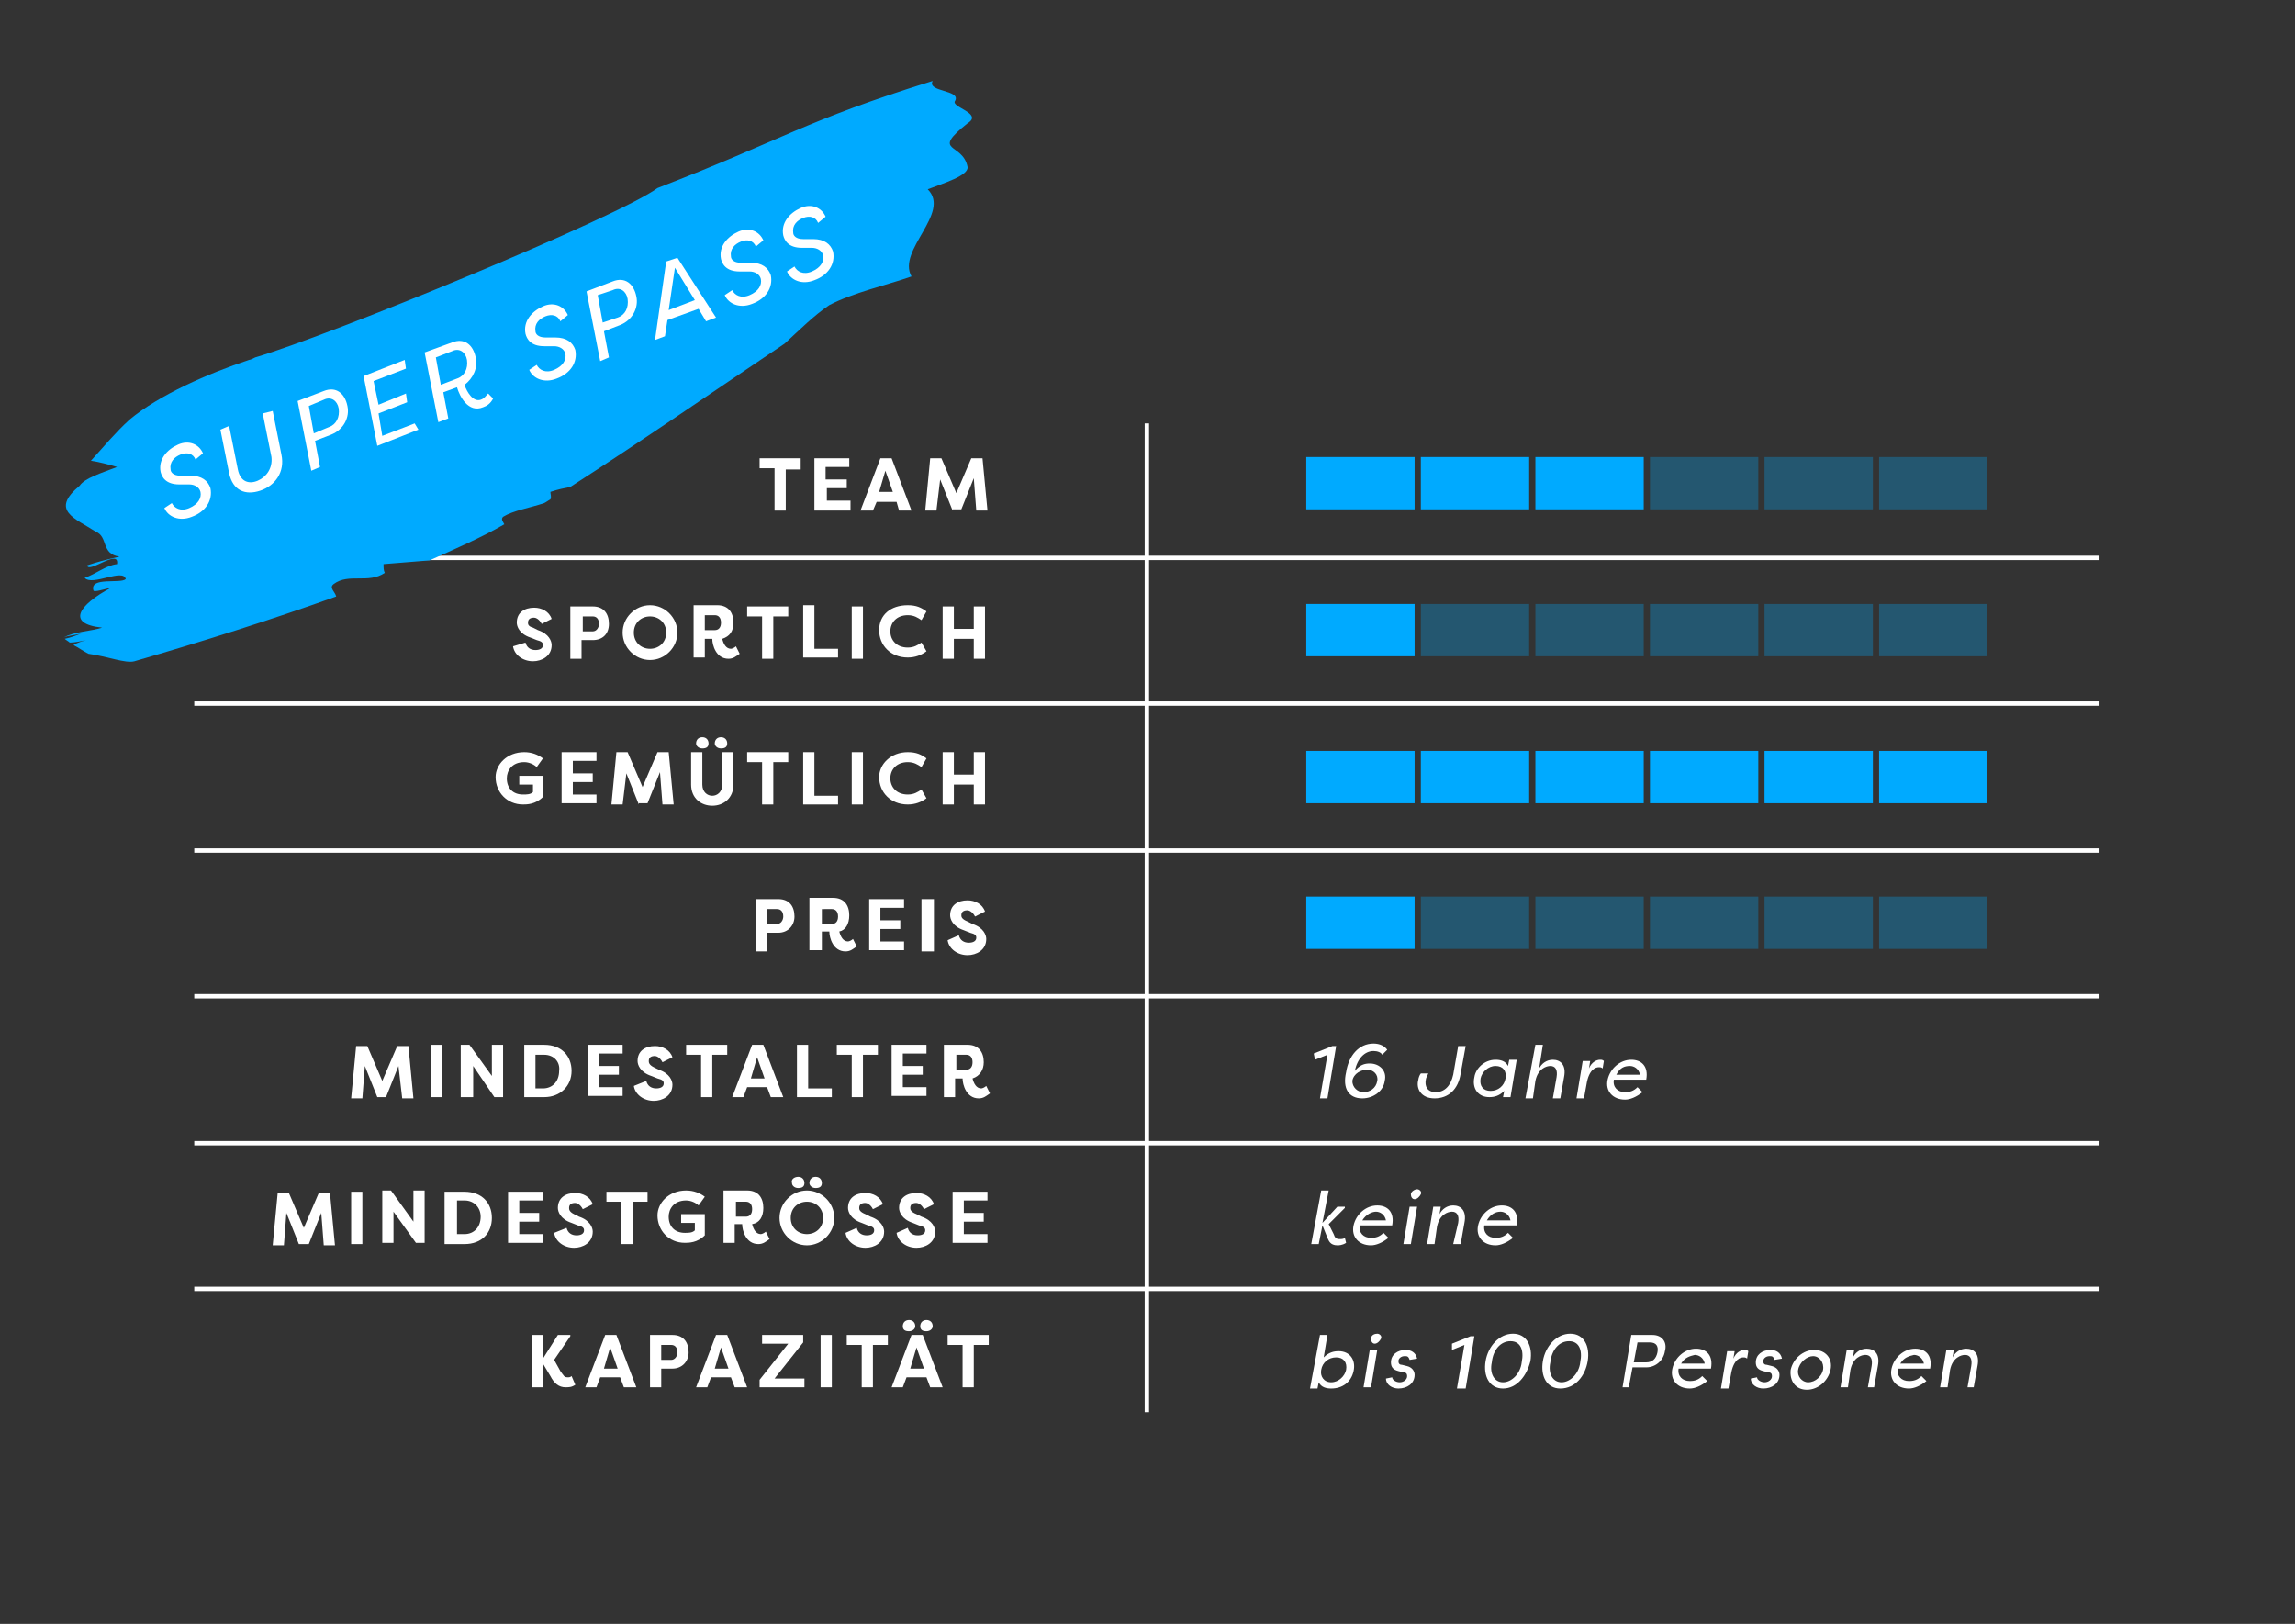 <?xml version="1.0" encoding="utf-8"?>
<!-- Generator: Adobe Illustrator 23.0.2, SVG Export Plug-In . SVG Version: 6.00 Build 0)  -->
<svg version="1.1" id="Ebene_1" xmlns="http://www.w3.org/2000/svg" xmlns:xlink="http://www.w3.org/1999/xlink" x="0px" y="0px"
	 viewBox="0 0 184.3 130.4" style="enable-background:new 0 0 184.3 130.4;" xml:space="preserve">
<rect x="0" y="0" width="184.3" height="130.4" fill="#333333" stroke="none"/>
<style type="text/css">
	.st0{fill:#FFFFFF;}
	.st1{fill:none;stroke:#FFFFFF;stroke-width:0.352;}
	.st2{fill:#D6055C;}
	.st3{opacity:0.3;fill:#D6055C;}
	.st4{fill:#15C905;}
	.st5{opacity:0.3;fill:#15C905;}
	.st6{fill:#99C9EF;}
	.st7{opacity:0.3;fill:#99C9EF;}
	.st8{fill:#00AAFF;}
	.st9{opacity:0.3;fill:#00AAFF;}
</style>
<g>
	<g>
		<path class="st0" d="M64.3,36.9v0.8h-1.2V41h-0.9v-3.4H61v-0.8H64.3z"/>
		<path class="st0" d="M65.4,41v-4.2h2.8v0.7h-1.9v1H68v0.7h-1.6v1h1.9V41H65.4z"/>
		<path class="st0" d="M69.1,41l1.6-4.2h0.9l1.6,4.2h-1L72,40.3v0h-1.6v0L70.1,41H69.1z M70.6,39.5h1.1l-0.6-1.7L70.6,39.5z"/>
		<path class="st0" d="M76.5,41l-1-2.5L75.2,41h-0.9l0.4-4.2h0.9l1.2,2.8l1.2-2.8h0.9l0.4,4.2h-0.9l-0.2-2.6l-1,2.5H76.5z"/>
	</g>
	<g>
		<path class="st0" d="M30.3,88.1l-1-2.5l-0.2,2.6h-0.9l0.4-4.2h0.9l1.2,2.8l1.2-2.8h0.9l0.4,4.2h-0.9L32,85.6l-1,2.5H30.3z"/>
		<path class="st0" d="M35.5,88.1h-0.9v-4.2h0.9V88.1z"/>
		<path class="st0" d="M38,85.6v2.5H37v-4.2h0.7l1.8,2.5v-2.5h0.9v4.2h-0.7L38,85.6z"/>
		<path class="st0" d="M43.7,88.1h-1.6v-4.2h1.6c1.4,0,2.2,0.9,2.2,2.1S45,88.1,43.7,88.1z M43.7,84.7H43v2.7h0.6
			c0.8,0,1.3-0.6,1.3-1.4C45,85.3,44.5,84.7,43.7,84.7z"/>
		<path class="st0" d="M47.2,88.1v-4.2H50v0.7h-1.9v1h1.6v0.7h-1.6v1H50v0.7H47.2z"/>
		<path class="st0" d="M51.9,86.8c0.1,0.4,0.4,0.6,0.8,0.6c0.3,0,0.6-0.1,0.6-0.4c0-0.2-0.1-0.3-0.5-0.4l-0.5-0.2
			c-0.9-0.3-1.1-0.9-1.1-1.2c0-0.8,0.6-1.2,1.4-1.2c0.6,0,1.2,0.3,1.4,0.9l-0.8,0.4c-0.2-0.4-0.5-0.5-0.6-0.5
			c-0.3,0-0.5,0.1-0.5,0.4c0,0.1,0,0.3,0.4,0.5l0.4,0.2c0.9,0.3,1.1,0.9,1.1,1.2c0,0.9-0.8,1.3-1.5,1.3c-0.8,0-1.5-0.5-1.6-1.2
			L51.9,86.8z"/>
		<path class="st0" d="M58.4,83.9v0.8h-1.2v3.4h-0.9v-3.4h-1.2v-0.8H58.4z"/>
		<path class="st0" d="M58.8,88.1l1.6-4.2h0.9l1.6,4.2h-1l-0.3-0.8v0H60v0l-0.3,0.8H58.8z M60.3,86.6h1.1l-0.6-1.7L60.3,86.6z"/>
		<path class="st0" d="M66.8,87.4v0.7H64v-4.2h0.9v3.5H66.8z"/>
		<path class="st0" d="M70.5,83.9v0.8h-1.2v3.4h-0.9v-3.4h-1.2v-0.8H70.5z"/>
		<path class="st0" d="M71.6,88.1v-4.2h2.8v0.7h-1.9v1h1.6v0.7h-1.6v1h1.9v0.7H71.6z"/>
		<path class="st0" d="M78.1,86.6c0.1,0.4,0.3,0.8,0.7,0.8c0.1,0,0.3-0.1,0.4-0.2l0.3,0.6c-0.3,0.2-0.5,0.4-0.9,0.4
			c-1,0-1.3-1.1-1.3-1.6h-0.6v1.5h-0.9v-4.2h1.9c0.9,0,1.3,0.6,1.3,1.4C79,85.9,78.7,86.4,78.1,86.6z M77.6,85.9
			c0.3,0,0.5-0.2,0.5-0.6c0-0.4-0.2-0.6-0.5-0.6h-0.8v1.2H77.6z"/>
	</g>
	<g>
		<path class="st0" d="M24,99.9l-1-2.5l-0.2,2.6h-0.9l0.4-4.2h0.9l1.2,2.8l1.2-2.8h0.9l0.4,4.2h-0.9l-0.2-2.6l-1,2.5H24z"/>
		<path class="st0" d="M29.1,99.9h-0.9v-4.2h0.9V99.9z"/>
		<path class="st0" d="M31.6,97.3v2.5h-0.9v-4.2h0.7l1.8,2.5v-2.5h0.9v4.2h-0.7L31.6,97.3z"/>
		<path class="st0" d="M37.3,99.9h-1.6v-4.2h1.6c1.4,0,2.2,0.9,2.2,2.1S38.7,99.9,37.3,99.9z M37.3,96.4h-0.6v2.7h0.6
			c0.8,0,1.3-0.6,1.3-1.4C38.6,97,38.1,96.4,37.3,96.4z"/>
		<path class="st0" d="M40.8,99.9v-4.2h2.8v0.7h-1.9v1h1.6v0.7h-1.6v1h1.9v0.7H40.8z"/>
		<path class="st0" d="M45.5,98.6c0.1,0.4,0.4,0.6,0.8,0.6c0.3,0,0.6-0.1,0.6-0.4c0-0.2-0.1-0.3-0.5-0.4l-0.5-0.2
			c-0.9-0.3-1.1-0.9-1.1-1.2c0-0.8,0.6-1.2,1.4-1.2c0.6,0,1.2,0.3,1.4,0.9l-0.8,0.4c-0.2-0.4-0.5-0.5-0.6-0.5
			c-0.3,0-0.5,0.1-0.5,0.4c0,0.1,0,0.3,0.4,0.5l0.4,0.2c0.9,0.3,1.1,0.9,1.1,1.2c0,0.9-0.8,1.3-1.5,1.3c-0.8,0-1.5-0.5-1.6-1.2
			L45.5,98.6z"/>
		<path class="st0" d="M52,95.7v0.8h-1.2v3.4h-0.9v-3.4h-1.2v-0.8H52z"/>
		<path class="st0" d="M55.1,95.6c0.6,0,1.1,0.2,1.5,0.5l-0.5,0.7c-0.2-0.2-0.6-0.4-1-0.4c-1,0-1.4,0.7-1.4,1.3
			c0,0.8,0.5,1.3,1.3,1.3c0.3,0,0.6,0,0.8-0.2v-0.6h-1.1v-0.7h1.9v1.7c-0.6,0.6-1.3,0.6-1.6,0.6c-1.3,0-2.2-1-2.2-2.2
			C52.8,96.6,53.7,95.6,55.1,95.6z"/>
		<path class="st0" d="M60.4,98.3c0.1,0.4,0.3,0.8,0.7,0.8c0.1,0,0.3-0.1,0.4-0.2l0.3,0.6c-0.3,0.2-0.5,0.4-0.9,0.4
			c-1,0-1.3-1.1-1.3-1.6h-0.6v1.5h-0.9v-4.2H60c0.9,0,1.3,0.6,1.3,1.4C61.3,97.7,61,98.2,60.4,98.3z M59.9,97.7
			c0.3,0,0.5-0.2,0.5-0.6c0-0.4-0.2-0.6-0.5-0.6h-0.8v1.2H59.9z"/>
		<path class="st0" d="M64.8,95.6c1.2,0,2.2,1,2.2,2.2s-1,2.2-2.2,2.2c-1.2,0-2.2-1-2.2-2.2S63.6,95.6,64.8,95.6z M64.8,99.1
			c0.7,0,1.3-0.5,1.3-1.3s-0.6-1.3-1.3-1.3c-0.7,0-1.3,0.5-1.3,1.3S64.1,99.1,64.8,99.1z M64.1,94.5c0.3,0,0.5,0.2,0.5,0.5
			c0,0.3-0.2,0.4-0.5,0.4c-0.3,0-0.5-0.2-0.5-0.4C63.5,94.7,63.8,94.5,64.1,94.5z M65.5,94.5c0.3,0,0.5,0.2,0.5,0.5
			c0,0.3-0.2,0.4-0.5,0.4c-0.3,0-0.5-0.2-0.5-0.4C65,94.7,65.2,94.5,65.5,94.5z"/>
		<path class="st0" d="M68.8,98.6c0.1,0.4,0.4,0.6,0.8,0.6c0.3,0,0.6-0.1,0.6-0.4c0-0.2-0.1-0.3-0.5-0.4l-0.5-0.2
			c-0.9-0.3-1.1-0.9-1.1-1.2c0-0.8,0.6-1.2,1.4-1.2c0.6,0,1.2,0.3,1.4,0.9l-0.8,0.4c-0.2-0.4-0.5-0.5-0.6-0.5
			c-0.3,0-0.5,0.1-0.5,0.4c0,0.1,0,0.3,0.5,0.5l0.4,0.2c0.9,0.3,1.1,0.9,1.1,1.2c0,0.9-0.8,1.3-1.5,1.3c-0.8,0-1.5-0.5-1.6-1.2
			L68.8,98.6z"/>
		<path class="st0" d="M72.9,98.6c0.1,0.4,0.4,0.6,0.8,0.6c0.3,0,0.6-0.1,0.6-0.4c0-0.2-0.1-0.3-0.5-0.4l-0.5-0.2
			c-0.9-0.3-1.1-0.9-1.1-1.2c0-0.8,0.6-1.2,1.4-1.2c0.6,0,1.2,0.3,1.4,0.9l-0.8,0.4c-0.2-0.4-0.5-0.5-0.6-0.5
			c-0.3,0-0.5,0.1-0.5,0.4c0,0.1,0,0.3,0.5,0.5l0.4,0.2c0.9,0.3,1.1,0.9,1.1,1.2c0,0.9-0.8,1.3-1.5,1.3c-0.8,0-1.5-0.5-1.6-1.2
			L72.9,98.6z"/>
		<path class="st0" d="M76.5,99.9v-4.2h2.8v0.7h-1.9v1H79v0.7h-1.6v1h1.9v0.7H76.5z"/>
	</g>
	<g>
		<path class="st0" d="M43.6,109.5v1.9h-0.9v-4.2h0.9v1.9l1.2-1.9h1v0.1l-1.3,1.9l0.5,0.9c0.3,0.4,0.3,0.5,0.6,0.5
			c0.1,0,0.2,0,0.3-0.1l0.3,0.7c-0.3,0.2-0.5,0.2-0.8,0.2c-0.5,0-0.9-0.3-1.2-0.9L43.6,109.5L43.6,109.5z"/>
		<path class="st0" d="M47,111.4l1.6-4.2h0.9l1.6,4.2h-1l-0.3-0.8v0h-1.6v0l-0.3,0.8H47z M48.5,109.9h1.1l-0.6-1.7L48.5,109.9z"/>
		<path class="st0" d="M52.2,111.4v-4.2H54c0.9,0,1.3,0.6,1.3,1.4c0,0.7-0.5,1.3-1.3,1.3h-0.9v1.5H52.2z M53.9,109.2
			c0.3,0,0.5-0.3,0.5-0.6c0-0.4-0.2-0.6-0.5-0.6h-0.8v1.2H53.9z"/>
		<path class="st0" d="M55.9,111.4l1.6-4.2h0.9l1.6,4.2h-1l-0.3-0.8v0h-1.6v0l-0.3,0.8H55.9z M57.4,109.9h1.1l-0.6-1.7L57.4,109.9z"
			/>
		<path class="st0" d="M64.6,111.4H61v-0.6l2.3-2.9h-2.1v-0.7h3.3v0.6l-2.3,2.9h2.4V111.4z"/>
		<path class="st0" d="M66.8,111.4h-0.9v-4.2h0.9V111.4z"/>
		<path class="st0" d="M71.3,107.2v0.8h-1.2v3.4h-0.9V108H68v-0.8H71.3z"/>
		<path class="st0" d="M71.6,111.4l1.6-4.2h0.9l1.6,4.2h-1l-0.3-0.8v0h-1.6v0l-0.3,0.8H71.6z M72.5,106.5c0,0.3,0.2,0.4,0.5,0.4
			c0.3,0,0.5-0.2,0.5-0.4c0-0.3-0.2-0.5-0.5-0.5C72.7,106,72.5,106.2,72.5,106.5z M73.1,109.9h1.1l-0.6-1.7L73.1,109.9z M73.9,106.5
			c0,0.3,0.2,0.4,0.5,0.4s0.5-0.2,0.5-0.4c0-0.3-0.2-0.5-0.5-0.5S73.9,106.2,73.9,106.5z"/>
		<path class="st0" d="M79.4,107.2v0.8h-1.2v3.4h-0.9V108h-1.2v-0.8H79.4z"/>
	</g>
	<g>
		<path class="st0" d="M42.2,51.6c0.1,0.4,0.4,0.6,0.8,0.6c0.3,0,0.6-0.1,0.6-0.4c0-0.2-0.1-0.3-0.5-0.4l-0.5-0.2
			c-0.9-0.3-1.1-0.9-1.1-1.2c0-0.8,0.6-1.2,1.4-1.2c0.6,0,1.2,0.3,1.4,0.9l-0.8,0.4c-0.2-0.4-0.5-0.5-0.6-0.5
			c-0.3,0-0.5,0.1-0.5,0.4c0,0.1,0,0.3,0.4,0.4l0.4,0.2c0.9,0.3,1.1,0.9,1.1,1.2c0,0.9-0.8,1.3-1.5,1.3c-0.8,0-1.5-0.5-1.6-1.2
			L42.2,51.6z"/>
		<path class="st0" d="M45.8,52.9v-4.2h1.8c0.9,0,1.3,0.6,1.3,1.4s-0.5,1.3-1.3,1.3h-0.9v1.5H45.8z M47.6,50.7
			c0.3,0,0.5-0.3,0.5-0.6c0-0.4-0.2-0.6-0.5-0.6h-0.8v1.2H47.6z"/>
		<path class="st0" d="M52.2,48.6c1.2,0,2.2,1,2.2,2.2s-1,2.2-2.2,2.2c-1.2,0-2.2-1-2.2-2.2S51,48.6,52.2,48.6z M52.2,52.1
			c0.7,0,1.3-0.5,1.3-1.3s-0.6-1.3-1.3-1.3c-0.7,0-1.3,0.5-1.3,1.3S51.5,52.1,52.2,52.1z"/>
		<path class="st0" d="M58,51.3c0.1,0.4,0.3,0.8,0.7,0.8c0.1,0,0.3-0.1,0.4-0.2l0.3,0.6c-0.3,0.2-0.5,0.4-0.9,0.4
			c-1,0-1.3-1.1-1.3-1.6h-0.6v1.5h-0.9v-4.2h1.9c0.9,0,1.3,0.6,1.3,1.4C58.9,50.7,58.6,51.1,58,51.3z M57.4,50.6
			c0.3,0,0.5-0.2,0.5-0.6c0-0.4-0.2-0.6-0.5-0.6h-0.8v1.2H57.4z"/>
		<path class="st0" d="M63.3,48.7v0.8h-1.2v3.4h-0.9v-3.4H60v-0.8H63.3z"/>
		<path class="st0" d="M67.3,52.1v0.7h-2.8v-4.2h0.9v3.5H67.3z"/>
		<path class="st0" d="M69.3,52.9h-0.9v-4.2h0.9V52.9z"/>
		<path class="st0" d="M72.9,48.6c0.7,0,1.1,0.2,1.5,0.5l-0.4,0.7c-0.3-0.2-0.6-0.4-1.1-0.4c-0.9,0-1.4,0.6-1.4,1.3s0.5,1.3,1.4,1.3
			c0.5,0,0.8-0.2,1.1-0.4l0.4,0.7c-0.4,0.3-0.9,0.5-1.5,0.5c-1.4,0-2.3-1-2.3-2.2S71.5,48.6,72.9,48.6z"/>
		<path class="st0" d="M78.2,52.9v-1.6h-1.6v1.6h-0.9v-4.2h0.9v1.8h1.6v-1.8h0.9v4.2H78.2z"/>
	</g>
	<g>
		<path class="st0" d="M105.5,84.6l1.5-0.6h0.3l-0.7,4.2H106l0.6-3.5l-1,0.4L105.5,84.6z"/>
		<path class="st0" d="M110,85.4c0.8,0,1.4,0.6,1.2,1.4c-0.1,0.8-0.9,1.4-1.8,1.4c-1.1,0-1.6-0.8-1.3-2.1c0.2-1.3,1-2.3,2.2-2.3
			c0.5,0,0.9,0.2,1.1,0.5l-0.4,0.4c-0.1-0.2-0.4-0.3-0.7-0.3c-0.7,0-1.3,0.6-1.5,1.6C109.2,85.5,109.6,85.4,110,85.4z M109.5,87.7
			c0.5,0,1-0.3,1.1-0.9c0.1-0.5-0.3-0.9-0.8-0.9c-0.5,0-1.1,0.3-1.2,0.9C108.6,87.3,109,87.7,109.5,87.7z"/>
		<path class="st0" d="M117.3,86.2c-0.2,1.3-1,2-2.1,2c-1.1,0-1.5-0.8-1.3-1.5c0-0.1,0.1-0.4,0.2-0.5h0.6c-0.1,0.2-0.2,0.4-0.2,0.5
			c-0.1,0.5,0.1,1,0.8,1c0.7,0,1.2-0.5,1.4-1.4l0.4-2.3h0.6L117.3,86.2z"/>
		<path class="st0" d="M120.1,85.1c0.4,0,0.8,0.1,1,0.5l0.1-0.5h0.6l-0.5,3h-0.6l0.1-0.5c-0.4,0.4-0.8,0.5-1.2,0.5
			c-0.9,0-1.4-0.7-1.2-1.6C118.5,85.8,119.2,85.1,120.1,85.1z M120.1,85.6c-0.6,0-1.1,0.5-1.2,1c-0.1,0.6,0.2,1,0.8,1
			c0.6,0,1.1-0.4,1.2-1C121,86,120.7,85.6,120.1,85.6z"/>
		<path class="st0" d="M125,86.5c0.1-0.6-0.1-0.9-0.5-0.9c-0.3,0-1,0.2-1.2,1.2l-0.2,1.4h-0.6l0.8-4.3h0.6l-0.3,1.9
			c0.2-0.4,0.6-0.7,1.1-0.7c0.6,0,1.1,0.4,0.9,1.4l-0.3,1.7h-0.6L125,86.5z"/>
		<path class="st0" d="M127.6,85.8c0.2-0.5,0.6-0.7,0.9-0.7c0.1,0,0.2,0,0.3,0.1l-0.1,0.6c-0.1-0.1-0.2-0.1-0.3-0.1
			c-0.2,0-0.8,0.1-1,1.4l-0.2,1.1h-0.6l0.5-3h0.6L127.6,85.8z"/>
		<path class="st0" d="M131.9,87.7c-0.5,0.4-1,0.6-1.4,0.6c-1,0-1.6-0.7-1.4-1.6c0.2-0.9,1-1.6,1.9-1.6c0.8,0,1.4,0.5,1.2,1.6h-2.6
			c-0.1,0.6,0.3,1,0.9,1c0.4,0,0.7-0.1,1-0.4L131.9,87.7z M129.8,86.3h1.9c-0.1-0.5-0.5-0.7-0.8-0.7
			C130.5,85.6,130.1,85.7,129.8,86.3z"/>
	</g>
	<g>
		<path class="st0" d="M106.9,111.5c-0.4,0-0.8-0.1-1-0.5l-0.1,0.5h-0.6l0.8-4.3h0.6l-0.3,1.8c0.4-0.4,0.8-0.5,1.2-0.5
			c0.9,0,1.4,0.7,1.2,1.6S107.8,111.5,106.9,111.5z M106.9,111c0.6,0,1.1-0.5,1.2-1c0.1-0.6-0.2-1-0.8-1c-0.6,0-1.1,0.4-1.2,1
			C106,110.5,106.3,111,106.9,111z"/>
		<path class="st0" d="M110.1,111.4h-0.6l0.5-3h0.6L110.1,111.4z M110.1,107.5c0,0.2,0.1,0.4,0.3,0.4c0.2,0,0.4-0.2,0.5-0.4
			s-0.1-0.4-0.3-0.4S110.1,107.2,110.1,107.5z"/>
		<path class="st0" d="M113.2,109.2c-0.1-0.3-0.2-0.3-0.4-0.3c-0.3,0-0.5,0.2-0.5,0.4c0,0.2,0.1,0.3,0.3,0.3l0.4,0.1
			c0.4,0.1,0.6,0.4,0.6,0.7c0,0.7-0.6,1.1-1.3,1.1c-0.5,0-1-0.3-1-0.8l0.5-0.1c0,0.2,0.3,0.4,0.6,0.4c0.3,0,0.6-0.2,0.6-0.5
			c0-0.2-0.1-0.3-0.3-0.3l-0.4-0.1c-0.4-0.1-0.6-0.3-0.6-0.7c0-0.6,0.5-1,1.2-1c0.4,0,0.8,0.2,0.9,0.7L113.2,109.2z"/>
		<path class="st0" d="M116.6,107.9l1.5-0.6h0.3l-0.7,4.2H117l0.6-3.5l-1,0.4L116.6,107.9z"/>
		<path class="st0" d="M120.7,111.5c-1.1,0-1.6-1-1.4-2.2c0.2-1.2,1.1-2.2,2.2-2.2c1.1,0,1.6,1,1.4,2.2
			C122.6,110.5,121.8,111.5,120.7,111.5z M121.3,107.7c-0.8,0-1.4,0.7-1.5,1.7c-0.2,0.9,0.2,1.6,0.9,1.6s1.4-0.7,1.5-1.6
			C122.4,108.4,122.1,107.7,121.3,107.7z"/>
		<path class="st0" d="M125.3,111.5c-1.1,0-1.6-1-1.4-2.2c0.2-1.2,1.1-2.2,2.2-2.2c1.1,0,1.6,1,1.4,2.2
			C127.3,110.5,126.5,111.5,125.3,111.5z M126,107.7c-0.8,0-1.4,0.7-1.5,1.7c-0.2,0.9,0.2,1.6,0.9,1.6s1.4-0.7,1.5-1.6
			C127.1,108.4,126.8,107.7,126,107.7z"/>
		<path class="st0" d="M130.3,111.4l0.7-4.2h1.7c0.8,0,1.2,0.6,1,1.3c-0.1,0.7-0.7,1.3-1.5,1.3h-1.1l-0.3,1.6H130.3z M132.2,109.4
			c0.5,0,0.8-0.3,0.9-0.8c0.1-0.5-0.1-0.8-0.6-0.8h-1l-0.3,1.6H132.2z"/>
		<path class="st0" d="M137.1,110.9c-0.5,0.4-1,0.6-1.4,0.6c-1,0-1.6-0.7-1.4-1.6c0.2-0.9,1-1.6,1.9-1.6c0.8,0,1.4,0.5,1.2,1.6h-2.6
			c-0.1,0.6,0.3,1,0.9,1c0.4,0,0.7-0.1,1-0.4L137.1,110.9z M135,109.5h1.9c-0.1-0.5-0.5-0.7-0.8-0.7
			C135.7,108.9,135.3,109,135,109.5z"/>
		<path class="st0" d="M139.2,109.1c0.2-0.5,0.6-0.7,0.9-0.7c0.1,0,0.2,0,0.3,0.1l-0.1,0.6c-0.1-0.1-0.2-0.1-0.3-0.1
			c-0.2,0-0.8,0.1-1,1.4l-0.2,1.1h-0.6l0.5-3h0.6L139.2,109.1z"/>
		<path class="st0" d="M142.5,109.2c-0.1-0.3-0.2-0.3-0.4-0.3c-0.3,0-0.5,0.2-0.5,0.4c0,0.2,0.1,0.3,0.3,0.3l0.4,0.1
			c0.4,0.1,0.6,0.4,0.6,0.7c0,0.7-0.6,1.1-1.3,1.1c-0.5,0-1-0.3-1-0.8l0.5-0.1c0,0.2,0.3,0.4,0.6,0.4c0.3,0,0.6-0.2,0.6-0.5
			c0-0.2-0.1-0.3-0.3-0.3l-0.4-0.1c-0.4-0.1-0.6-0.3-0.6-0.7c0-0.6,0.5-1,1.2-1c0.4,0,0.8,0.2,0.9,0.7L142.5,109.2z"/>
		<path class="st0" d="M145.7,108.4c0.9,0,1.5,0.7,1.3,1.6c-0.2,0.9-1,1.6-1.9,1.6c-0.9,0-1.4-0.7-1.3-1.6
			C144,109.1,144.8,108.4,145.7,108.4z M145.2,111c0.6,0,1.1-0.5,1.2-1c0.1-0.6-0.3-1.1-0.8-1.1c-0.5,0-1.1,0.5-1.2,1.1
			C144.3,110.5,144.7,111,145.2,111z"/>
		<path class="st0" d="M150.3,109.7c0.1-0.6-0.1-0.9-0.5-0.9c-0.3,0-1,0.2-1.2,1.2l-0.2,1.4h-0.6l0.5-3h0.6l-0.1,0.6
			c0.2-0.4,0.6-0.7,1.1-0.7c0.6,0,1.1,0.4,0.9,1.4l-0.3,1.7H150L150.3,109.7z"/>
		<path class="st0" d="M154.7,110.9c-0.5,0.4-1,0.6-1.4,0.6c-1,0-1.6-0.7-1.4-1.6c0.2-0.9,1-1.6,1.9-1.6c0.8,0,1.4,0.5,1.2,1.6h-2.6
			c-0.1,0.6,0.3,1,0.9,1c0.4,0,0.7-0.1,1-0.4L154.7,110.9z M152.6,109.5h1.9c-0.1-0.5-0.5-0.7-0.8-0.7
			C153.3,108.9,152.9,109,152.6,109.5z"/>
		<path class="st0" d="M158.3,109.7c0.1-0.6-0.1-0.9-0.5-0.9c-0.3,0-1,0.2-1.2,1.2l-0.2,1.4h-0.6l0.5-3h0.6l-0.1,0.6
			c0.2-0.4,0.6-0.7,1.1-0.7c0.6,0,1.1,0.4,0.9,1.4l-0.3,1.7H158L158.3,109.7z"/>
	</g>
	<g>
		<path class="st0" d="M107.4,96.9h0.6l0,0.1l-1.3,1.3l0.4,0.8c0.1,0.3,0.2,0.4,0.5,0.4c0.1,0,0.3,0,0.4-0.1l0.1,0.4
			c-0.3,0.2-0.6,0.2-0.7,0.2c-0.6,0-0.7-0.4-0.8-0.6l-0.4-1l-0.3,1.5h-0.6l0.8-4.3h0.6l-0.5,2.6L107.4,96.9z"/>
		<path class="st0" d="M111.5,99.4c-0.5,0.4-1,0.6-1.4,0.6c-1,0-1.6-0.7-1.4-1.6c0.2-0.9,1-1.6,1.9-1.6c0.8,0,1.4,0.5,1.2,1.6h-2.6
			c-0.1,0.6,0.3,1,0.9,1c0.4,0,0.7-0.1,1-0.4L111.5,99.4z M109.4,98h1.9c-0.1-0.5-0.5-0.7-0.8-0.7C110.2,97.3,109.7,97.5,109.4,98z"
			/>
		<path class="st0" d="M113.3,99.9h-0.6l0.5-3h0.6L113.3,99.9z M113.3,95.9c0,0.2,0.1,0.4,0.3,0.4c0.2,0,0.4-0.2,0.5-0.4
			s-0.1-0.4-0.3-0.4S113.3,95.7,113.3,95.9z"/>
		<path class="st0" d="M117.1,98.2c0.1-0.6-0.1-0.9-0.5-0.9c-0.3,0-1,0.2-1.2,1.2l-0.2,1.4h-0.6l0.5-3h0.6l-0.1,0.6
			c0.2-0.4,0.6-0.7,1.1-0.7c0.6,0,1.1,0.4,0.9,1.4l-0.3,1.7h-0.6L117.1,98.2z"/>
		<path class="st0" d="M121.5,99.4c-0.5,0.4-1,0.6-1.4,0.6c-1,0-1.6-0.7-1.4-1.6c0.2-0.9,1-1.6,1.9-1.6c0.8,0,1.4,0.5,1.2,1.6h-2.6
			c-0.1,0.6,0.3,1,0.9,1c0.4,0,0.7-0.1,1-0.4L121.5,99.4z M119.4,98h1.9c-0.1-0.5-0.5-0.7-0.8-0.7C120.1,97.3,119.7,97.5,119.4,98z"
			/>
	</g>
	<g>
		<path class="st0" d="M42.1,60.4c0.6,0,1.1,0.2,1.5,0.5l-0.5,0.7c-0.2-0.2-0.6-0.4-1-0.4c-1,0-1.4,0.7-1.4,1.3
			c0,0.8,0.5,1.3,1.3,1.3c0.3,0,0.6,0,0.8-0.2v-0.6h-1.1v-0.7h1.9v1.7c-0.6,0.6-1.3,0.6-1.6,0.6c-1.3,0-2.2-1-2.2-2.2
			C39.8,61.4,40.7,60.4,42.1,60.4z"/>
		<path class="st0" d="M45.1,64.6v-4.2h2.8v0.7H46v1h1.6v0.7H46v1h1.9v0.7H45.1z"/>
		<path class="st0" d="M51.3,64.6l-1-2.5L50,64.6h-0.9l0.4-4.2h0.9l1.2,2.8l1.2-2.8h0.9l0.4,4.2h-0.9l-0.2-2.6l-1,2.5H51.3z"/>
		<path class="st0" d="M58.9,60.4V63c0,1.1-0.8,1.7-1.7,1.7c-0.9,0-1.7-0.6-1.7-1.7v-2.6h0.9V63c0,0.6,0.4,0.9,0.8,0.9
			c0.4,0,0.8-0.3,0.8-0.9v-2.6H58.9z M56.4,59.2c0.3,0,0.5,0.2,0.5,0.5c0,0.3-0.2,0.4-0.5,0.4c-0.3,0-0.5-0.2-0.5-0.4
			C55.9,59.4,56.1,59.2,56.4,59.2z M57.9,59.2c0.3,0,0.5,0.2,0.5,0.5c0,0.3-0.2,0.4-0.5,0.4s-0.5-0.2-0.5-0.4
			C57.4,59.4,57.6,59.2,57.9,59.2z"/>
		<path class="st0" d="M63.3,60.4v0.8h-1.2v3.4h-0.9v-3.4H60v-0.8H63.3z"/>
		<path class="st0" d="M67.3,63.9v0.7h-2.8v-4.2h0.9v3.5H67.3z"/>
		<path class="st0" d="M69.3,64.6h-0.9v-4.2h0.9V64.6z"/>
		<path class="st0" d="M72.9,60.4c0.7,0,1.1,0.2,1.5,0.5L74,61.6c-0.3-0.2-0.6-0.4-1.1-0.4c-0.9,0-1.4,0.6-1.4,1.3
			c0,0.7,0.5,1.3,1.4,1.3c0.5,0,0.8-0.2,1.1-0.4l0.4,0.7c-0.4,0.3-0.9,0.5-1.5,0.5c-1.4,0-2.3-1-2.3-2.2
			C70.6,61.4,71.5,60.4,72.9,60.4z"/>
		<path class="st0" d="M78.2,64.6V63h-1.6v1.6h-0.9v-4.2h0.9v1.8h1.6v-1.8h0.9v4.2H78.2z"/>
	</g>
	<g>
		<path class="st0" d="M60.7,76.4v-4.2h1.8c0.9,0,1.3,0.6,1.3,1.4c0,0.7-0.5,1.3-1.3,1.3h-0.9v1.5H60.7z M62.4,74.2
			c0.3,0,0.5-0.3,0.5-0.6c0-0.4-0.2-0.6-0.5-0.6h-0.8v1.2H62.4z"/>
		<path class="st0" d="M67.4,74.8c0.1,0.4,0.3,0.8,0.7,0.8c0.1,0,0.3-0.1,0.4-0.2l0.3,0.6c-0.3,0.2-0.5,0.4-0.9,0.4
			c-1,0-1.3-1.1-1.3-1.6H66v1.5H65v-4.2h1.9c0.9,0,1.3,0.6,1.3,1.4C68.2,74.2,67.9,74.7,67.4,74.8z M66.8,74.2
			c0.3,0,0.5-0.2,0.5-0.6c0-0.4-0.2-0.6-0.5-0.6H66v1.2H66.8z"/>
		<path class="st0" d="M69.8,76.4v-4.2h2.8v0.7h-1.9v1h1.6v0.7h-1.6v1h1.9v0.7H69.8z"/>
		<path class="st0" d="M75,76.4H74v-4.2H75V76.4z"/>
		<path class="st0" d="M77,75.1c0.1,0.4,0.4,0.6,0.8,0.6c0.3,0,0.6-0.1,0.6-0.4c0-0.2-0.1-0.3-0.5-0.4l-0.5-0.2
			c-0.9-0.3-1.1-0.9-1.1-1.2c0-0.8,0.6-1.2,1.4-1.2c0.6,0,1.2,0.3,1.4,0.9l-0.8,0.4c-0.2-0.4-0.5-0.5-0.6-0.5
			c-0.3,0-0.5,0.1-0.5,0.4c0,0.1,0,0.3,0.5,0.5l0.4,0.2c0.9,0.3,1.1,0.9,1.1,1.2c0,0.9-0.8,1.3-1.5,1.3c-0.8,0-1.5-0.5-1.6-1.2
			L77,75.1z"/>
	</g>
	<line class="st1" x1="92.1" y1="34" x2="92.1" y2="113.4"/>
	<line class="st1" x1="168.6" y1="44.8" x2="15.6" y2="44.8"/>
	<line class="st1" x1="168.6" y1="56.5" x2="15.6" y2="56.5"/>
	<line class="st1" x1="168.6" y1="68.3" x2="15.6" y2="68.3"/>
	<line class="st1" x1="168.6" y1="80" x2="15.6" y2="80"/>
	<line class="st1" x1="168.6" y1="91.8" x2="15.6" y2="91.8"/>
	<line class="st1" x1="168.6" y1="103.5" x2="15.6" y2="103.5"/>
	<rect x="104.9" y="36.7" class="st8" width="8.7" height="4.2"/>
	<rect x="114.1" y="36.7" class="st8" width="8.7" height="4.2"/>
	<rect x="123.3" y="36.7" class="st8" width="8.7" height="4.2"/>
	<rect x="132.5" y="36.7" class="st9" width="8.7" height="4.2"/>
	<rect x="141.7" y="36.7" class="st9" width="8.7" height="4.2"/>
	<rect x="150.9" y="36.7" class="st9" width="8.7" height="4.2"/>
	<rect x="104.9" y="48.5" class="st8" width="8.7" height="4.2"/>
	<rect x="114.1" y="48.5" class="st9" width="8.7" height="4.2"/>
	<rect x="123.3" y="48.5" class="st9" width="8.7" height="4.2"/>
	<rect x="132.5" y="48.5" class="st9" width="8.7" height="4.2"/>
	<rect x="141.7" y="48.5" class="st9" width="8.7" height="4.2"/>
	<rect x="150.9" y="48.5" class="st9" width="8.7" height="4.2"/>
	<rect x="104.9" y="60.3" class="st8" width="8.7" height="4.2"/>
	<rect x="114.1" y="60.3" class="st8" width="8.7" height="4.2"/>
	<rect x="123.3" y="60.3" class="st8" width="8.7" height="4.2"/>
	<rect x="132.5" y="60.3" class="st8" width="8.7" height="4.2"/>
	<rect x="141.7" y="60.3" class="st8" width="8.7" height="4.2"/>
	<rect x="150.9" y="60.3" class="st8" width="8.7" height="4.2"/>
	<rect x="104.9" y="72" class="st8" width="8.7" height="4.2"/>
	<rect x="114.1" y="72" class="st9" width="8.7" height="4.2"/>
	<rect x="123.3" y="72" class="st9" width="8.7" height="4.2"/>
	<rect x="132.5" y="72" class="st9" width="8.7" height="4.2"/>
	<rect x="141.7" y="72" class="st9" width="8.7" height="4.2"/>
	<rect x="150.9" y="72" class="st9" width="8.7" height="4.2"/>
</g>
<g>
	<path class="st8" d="M27,47.9c-0.1-0.4-0.6-0.7-0.2-1c1.2-0.9,2.8,0,4.1-0.9c-0.1-0.2-0.1-0.4-0.1-0.7c1.2-0.1,2.4-0.2,3.7-0.3
		c2-0.9,4.1-1.8,6-2.9c-0.1-0.2-0.3-0.4-0.1-0.6c0.8-0.5,2.1-0.7,3.3-1.1c0.2-0.1,0.3-0.2,0.5-0.3c0.1-0.2,0-0.4,0-0.6
		c0.6-0.2,1.1-0.3,1.6-0.4c5.6-3.6,11.1-7.4,17.2-11.5c1.2-1.1,2.4-2.3,3.6-3.1c1.9-1,4.6-1.6,6.6-2.3c-1.2-2.1,3.2-5.1,1.3-7
		c1.3-0.5,3.3-1.1,3.2-1.8c-0.4-2-3-1.1,0-3.5c1.3-0.8-1.4-1.3-1-1.8c0.5-0.9-2.3-0.7-1.8-1.6c-10.3,3.2-12,4.7-22.1,8.6
		c-3.1,2.3-26.2,11.8-32.3,13.6c-0.2,0.1-0.4,0.2-0.5,0.2c-3.3,1.1-7.2,2.8-9.6,4.8c-1.1,1-2.1,2.2-3.1,3.3c0.7,0.1,1.4,0.3,2.1,0.5
		c-1.3,0.5-2.6,0.9-3,1.5c-2.4,2-0.4,2.6,1.3,3.7c1,0.4,0.4,1.8,1.9,2C8.3,45,7.9,45.1,7,45.4c0.1,0.7,2.6-1.4,2.4-0.1
		c-0.9,0.1-1.7,0.8-2.6,1.1c0.6,0.7,3.1-0.8,3.3,0.1c-0.4,0.4-2.9-0.2-2.6,0.9c0,0.2,0.9-0.1,1.4-0.2c-2.6,1.4-3.6,2.9-0.7,3.2
		c-0.9,0.3-2.2,0.3-3.1,0.8c0,0,0,0,0,0C5.5,51,6.3,51,6.7,50.8c-0.5,0.2-1,0.4-1.5,0.5c0.1,0.1,0.3,0.2,0.4,0.3
		c0.4,0,0.9-0.1,1.3-0.2c-0.3,0.1-0.7,0.2-1,0.4c0.4,0.2,0.8,0.5,1.2,0.7c1.5,0.2,3,0.8,3.7,0.6C16.3,51.5,21.7,49.8,27,47.9"/>
</g>
<g>
	<path class="st0" d="M13.8,40.4c0.2,0.4,0.7,0.7,1.4,0.4c0.7-0.3,1-0.8,0.9-1.3c-0.1-0.4-0.5-0.6-0.9-0.6l-0.8,0
		c-1.1,0-1.4-0.6-1.5-1c-0.2-1,0.5-1.8,1.4-2.2c0.9-0.4,1.7,0,2,0.7l-0.6,0.5c-0.2-0.5-0.7-0.6-1.2-0.4c-0.5,0.2-0.9,0.6-0.8,1.2
		c0,0.2,0.2,0.5,0.8,0.5l0.8,0c0.9,0,1.4,0.4,1.6,1c0.2,1-0.4,1.9-1.5,2.3c-1,0.4-1.9,0-2.2-0.7L13.8,40.4z"/>
	<path class="st0" d="M21.9,33l0.7,3.5c0.3,1.4-0.5,2.5-1.7,2.9s-2.2,0-2.5-1.4l-0.7-3.5l0.7-0.3l0.7,3.5c0.2,1,0.9,1.2,1.6,0.9
		c0.7-0.3,1.2-1,1.1-1.9l-0.7-3.5L21.9,33z"/>
	<path class="st0" d="M25,37.8l-1.1-5.6l2.1-0.8c1-0.4,1.7,0.2,1.9,1.2c0.2,0.9-0.3,1.9-1.3,2.3l-1.3,0.5l0.4,2.1L25,37.8z
		 M26.4,34.3c0.6-0.2,0.9-0.8,0.8-1.5c-0.1-0.6-0.6-1-1.2-0.7l-1.2,0.5l0.4,2.2L26.4,34.3z"/>
	<path class="st0" d="M33.6,34.5l-3.3,1.3l-1.1-5.6l3.3-1.3l0.1,0.7l-2.6,1l0.4,1.9l2.2-0.9l0.1,0.7l-2.3,0.9l0.3,1.8l2.6-1
		L33.6,34.5z"/>
	<path class="st0" d="M35.2,33.9l-1.1-5.6l2.2-0.8c1-0.4,1.7,0.2,1.9,1.2c0.2,0.8-0.2,1.7-0.9,2.2c0.2,0.6,0.7,1.4,1.3,1.2
		c0.3-0.1,0.4-0.3,0.6-0.5l0.4,0.4c-0.2,0.4-0.5,0.6-0.8,0.7c-1.2,0.5-1.9-0.9-2.1-1.6l-1.1,0.4l0.4,2.1L35.2,33.9z M36.7,30.4
		c0.6-0.2,0.9-0.8,0.8-1.5c-0.1-0.6-0.6-1-1.2-0.7L35,28.7l0.4,2.2L36.7,30.4z"/>
	<path class="st0" d="M43.1,29.3c0.2,0.4,0.7,0.7,1.4,0.4c0.7-0.3,1-0.8,0.9-1.3c-0.1-0.4-0.5-0.6-0.9-0.6l-0.8,0
		c-1.1,0-1.4-0.6-1.5-1c-0.2-1,0.5-1.8,1.4-2.2c0.9-0.4,1.7,0,2,0.7l-0.6,0.5c-0.2-0.5-0.7-0.6-1.2-0.4c-0.5,0.2-0.9,0.6-0.8,1.2
		c0,0.2,0.2,0.5,0.8,0.5l0.8,0c0.9,0,1.4,0.4,1.6,1c0.2,1-0.4,1.9-1.5,2.3c-1,0.4-1.9,0-2.2-0.7L43.1,29.3z"/>
	<path class="st0" d="M48.2,29l-1.1-5.6l2.1-0.8c1-0.4,1.7,0.2,1.9,1.2c0.2,0.9-0.3,1.9-1.3,2.3l-1.3,0.5l0.4,2.1L48.2,29z
		 M49.6,25.5c0.6-0.2,0.9-0.8,0.8-1.5c-0.1-0.6-0.6-1-1.2-0.7L48,23.7l0.4,2.2L49.6,25.5z"/>
	<path class="st0" d="M53.6,25.7L53.4,27l-0.8,0.3l0.9-6.3l0.9-0.3l3.1,4.8l-0.8,0.3l-0.6-1L53.6,25.7z M55.8,24.1l-1.6-2.6
		l-0.5,3.4L55.8,24.1z"/>
	<path class="st0" d="M58.8,23.3c0.2,0.4,0.7,0.7,1.4,0.4c0.7-0.3,1-0.8,0.9-1.3c-0.1-0.4-0.5-0.6-0.9-0.6l-0.8,0
		c-1.1,0-1.4-0.6-1.5-1c-0.2-1,0.5-1.8,1.4-2.2c0.9-0.4,1.7,0,2,0.7l-0.6,0.5c-0.2-0.5-0.7-0.6-1.2-0.4c-0.5,0.2-0.9,0.6-0.8,1.2
		c0,0.2,0.2,0.5,0.8,0.5l0.8,0c0.9,0,1.4,0.4,1.6,1c0.2,1-0.4,1.9-1.5,2.3c-1,0.4-1.9,0-2.2-0.7L58.8,23.3z"/>
	<path class="st0" d="M63.8,21.4c0.2,0.4,0.7,0.7,1.4,0.4c0.7-0.3,1-0.8,0.9-1.3c-0.1-0.4-0.5-0.6-0.9-0.6l-0.8,0
		c-1.1,0-1.4-0.6-1.5-1c-0.2-1,0.5-1.8,1.4-2.2c0.9-0.4,1.7,0,2,0.7l-0.6,0.5c-0.2-0.5-0.7-0.6-1.2-0.4c-0.5,0.2-0.9,0.6-0.8,1.2
		c0,0.2,0.2,0.5,0.8,0.5l0.8,0c0.9,0,1.4,0.4,1.6,1c0.2,1-0.4,1.9-1.5,2.3c-1,0.4-1.9,0-2.2-0.7L63.8,21.4z"/>
</g>
</svg>

